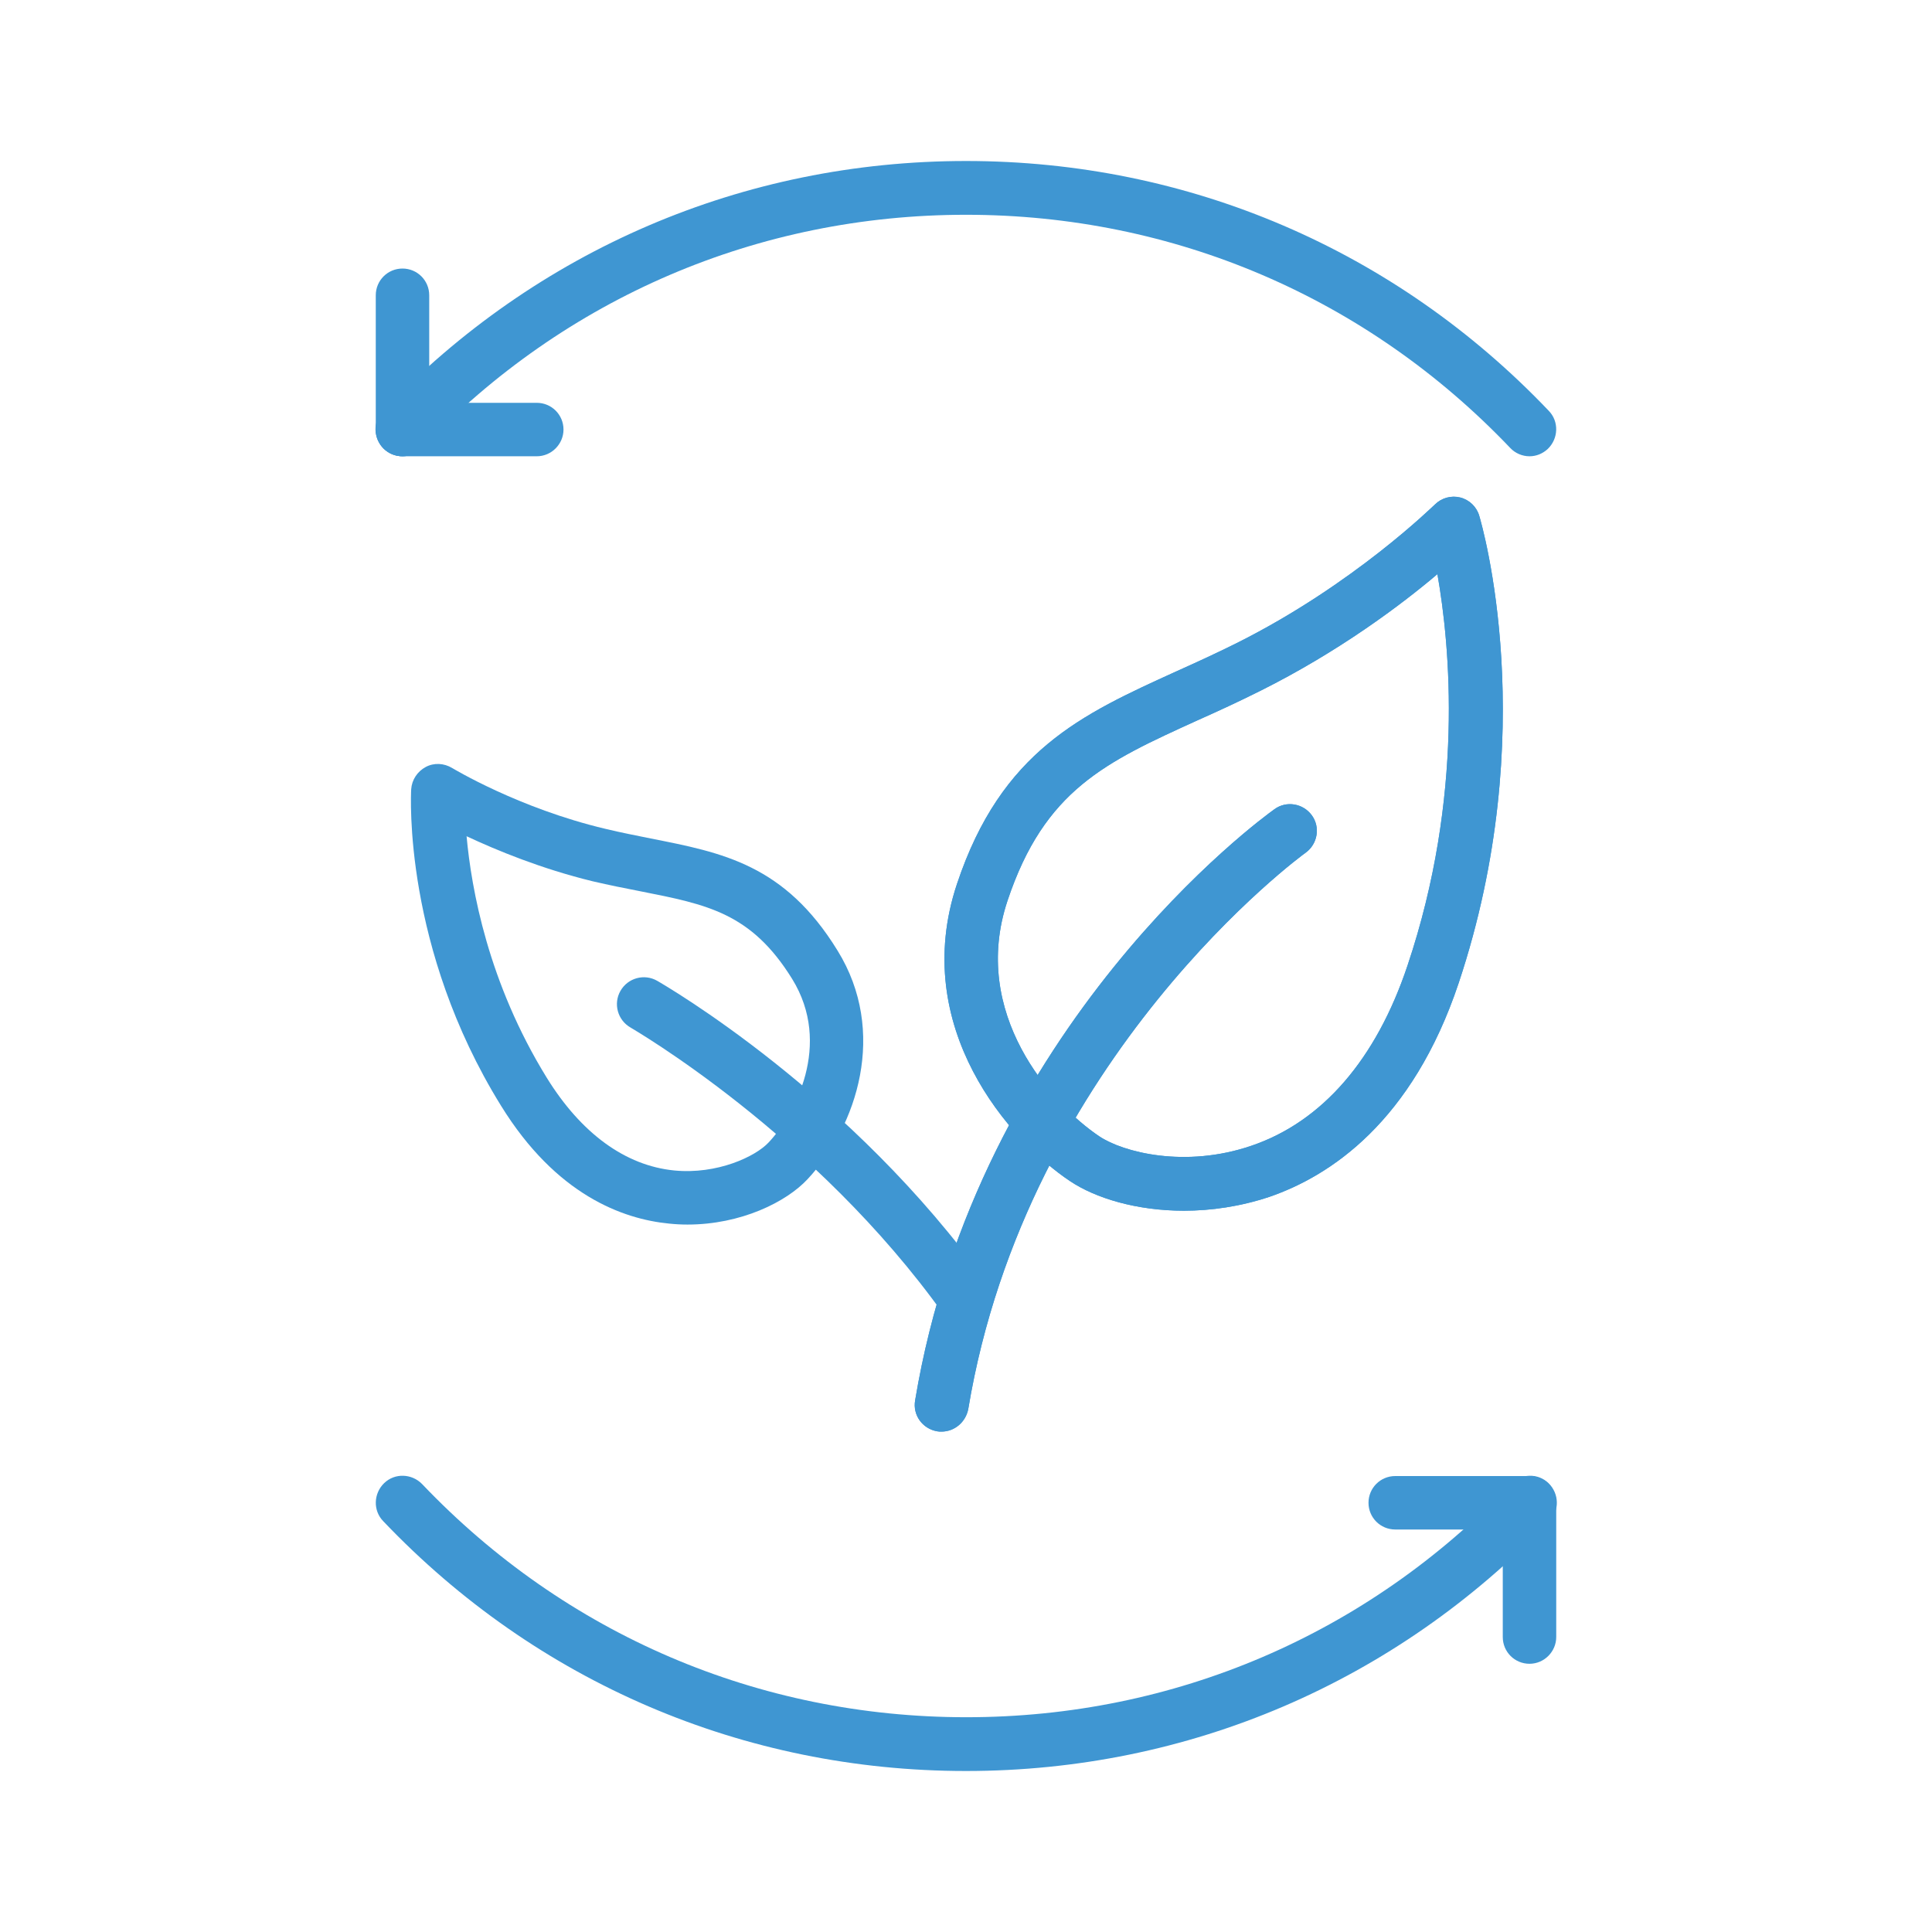 <?xml version="1.0" encoding="UTF-8"?>
<!-- Generator: Adobe Illustrator 25.2.1, SVG Export Plug-In . SVG Version: 6.00 Build 0)  -->
<svg version="1.1" id="Layer_1" xmlns="http://www.w3.org/2000/svg" xmlns:xlink="http://www.w3.org/1999/xlink" x="0px" y="0px" viewBox="0 0 60 60" style="enable-background:new 0 0 60 60;" xml:space="preserve">
<style type="text/css">
	.st0{display:none;}
	.st1{display:inline;fill-rule:evenodd;clip-rule:evenodd;fill:#3F96D2;}
	.st2{display:inline;}
	.st3{fill:#3F96D2;}
	.st4{display:inline;fill:#3F96D2;}
</style>
<g id="customer_first" class="st0">
	<path id="_580893496" class="st1" d="M32.99,50.64c-1.14,0-2.28-0.22-3.36-0.65l-12.8-5.2c-1.53-0.62-3.2-0.76-4.82-0.39L9.35,45   c-0.31,0.07-0.62-0.12-0.69-0.43c-0.07-0.31,0.12-0.62,0.43-0.69l2.67-0.61c1.84-0.42,3.75-0.26,5.5,0.45l12.8,5.2   c2.03,0.83,4.34,0.75,6.31-0.2l16.39-7.93c0.47-0.23,0.82-0.62,0.98-1.11c0.17-0.49,0.13-1.02-0.1-1.48   c-0.33-0.66-0.99-1.07-1.73-1.07c-0.17,0-0.35,0.03-0.52,0.07l-13.76,3.83c-0.3,0.09-0.62-0.09-0.7-0.4   c-0.08-0.3,0.09-0.62,0.4-0.7L51.1,36.1c0.27-0.08,0.55-0.11,0.83-0.11c1.17,0,2.23,0.65,2.75,1.7c0.37,0.74,0.43,1.58,0.16,2.37   c-0.27,0.78-0.83,1.42-1.57,1.78l-16.39,7.93C35.65,50.34,34.32,50.64,32.99,50.64L32.99,50.64z"/>
	<path id="_580894120" class="st1" d="M35.3,43.52c-0.27,0-0.55-0.04-0.83-0.13l-10.18-3.13c-0.3-0.09-0.47-0.41-0.38-0.71   c0.09-0.3,0.41-0.47,0.72-0.38l10.18,3.13c0.84,0.26,1.74-0.19,2.03-1.02c0.06-0.18,0.1-0.36,0.1-0.55c0-0.05,0-0.12-0.01-0.18   c-0.06-0.51-0.35-0.96-0.79-1.23l-12.51-5.09c-2.78-1.13-5.83-1.57-8.81-1.29l-5.55,0.54c-0.31,0.03-0.6-0.2-0.63-0.51   c-0.03-0.31,0.2-0.6,0.51-0.63l5.55-0.54c3.17-0.31,6.4,0.16,9.35,1.36l12.54,5.1c0.02,0.01,0.05,0.02,0.07,0.03   c0.77,0.44,1.29,1.23,1.39,2.11c0.01,0.11,0.02,0.21,0.02,0.31c0,0.32-0.05,0.64-0.16,0.94C37.51,42.81,36.45,43.52,35.3,43.52   L35.3,43.52z"/>
	<path id="_580893160" class="st1" d="M6.15,45.84h2.06c0.24,0,0.44-0.2,0.44-0.45V32.32c0-0.25-0.2-0.44-0.44-0.44H6.15V45.84   L6.15,45.84z M8.21,46.98H5.57C5.26,46.98,5,46.73,5,46.41V31.3c0-0.32,0.26-0.57,0.57-0.57h2.63c0.88,0,1.59,0.71,1.59,1.59v13.07   C9.8,46.27,9.08,46.98,8.21,46.98L8.21,46.98z"/>
	<path id="_580892944" class="st1" d="M40.09,32.17c-0.18,0-0.37-0.09-0.48-0.26c-1.04-1.58-2.78-2.51-4.66-2.51   c-1.87,0-3.61,0.93-4.65,2.49c-0.18,0.26-0.53,0.33-0.79,0.16c-0.26-0.18-0.33-0.53-0.16-0.79c1.25-1.88,3.35-3,5.6-3   c2.27,0,4.37,1.13,5.62,3.03c0.17,0.26,0.1,0.62-0.16,0.79C40.3,32.14,40.19,32.17,40.09,32.17L40.09,32.17z"/>
	<path id="_580892800" class="st1" d="M34.94,23.58c-1.29,0-2.33,1.05-2.33,2.33c0,1.29,1.05,2.33,2.33,2.33s2.33-1.05,2.33-2.33   S36.23,23.58,34.94,23.58L34.94,23.58z M34.94,29.4c-1.92,0-3.48-1.56-3.48-3.48s1.56-3.48,3.48-3.48s3.48,1.56,3.48,3.48   C38.42,27.83,36.86,29.4,34.94,29.4z"/>
	<path id="_580892824" class="st1" d="M34.73,10.38C34.73,10.38,34.73,10.38,34.73,10.38L34.73,10.38   C34.73,10.38,34.73,10.38,34.73,10.38z M33.06,11.73C33.06,11.73,33.06,11.73,33.06,11.73L33.06,11.73z M38.58,13.18L38.58,13.18   L38.58,13.18z M37.88,14.98L37.88,14.98L37.88,14.98z M32.01,14.98L32.01,14.98L32.01,14.98z M37.81,15.17L37.81,15.17   C37.81,15.17,37.81,15.17,37.81,15.17z M31.73,13.09l1.19,1.32c0.17,0.2,0.25,0.45,0.23,0.7l-0.19,1.76l1.62-0.73   c0.23-0.1,0.5-0.1,0.73,0l1.62,0.73l-0.19-1.76c-0.03-0.26,0.05-0.51,0.23-0.7l1.19-1.31l-1.74-0.37   c-0.25-0.05-0.47-0.21-0.59-0.43l-0.88-1.54l-0.88,1.54c-0.12,0.22-0.34,0.38-0.59,0.43L31.73,13.09L31.73,13.09z M36.97,17.3   L36.97,17.3L36.97,17.3z M37.22,18.17c-0.12,0-0.25-0.03-0.37-0.08l-1.91-0.86l-1.91,0.86c-0.29,0.13-0.63,0.1-0.9-0.09   c-0.26-0.19-0.4-0.5-0.37-0.82l0.23-2.08l-1.41-1.55c-0.21-0.24-0.29-0.57-0.19-0.88c0.1-0.3,0.36-0.53,0.67-0.6l2.05-0.43   l1.04-1.82c0.16-0.28,0.46-0.45,0.78-0.45c0,0,0,0,0,0c0.32,0,0.61,0.17,0.77,0.45l1.04,1.82l2.05,0.43   c0.31,0.07,0.57,0.3,0.67,0.6c0.1,0.3,0.03,0.64-0.19,0.88l-1.41,1.55l0.23,2.08c0.03,0.32-0.1,0.63-0.37,0.82   C37.59,18.11,37.41,18.17,37.22,18.17L37.22,18.17z"/>
	<path id="_580893328" class="st1" d="M44.17,15.17L44.17,15.17L44.17,15.17z M46.02,16.07L46.02,16.07   C46.02,16.08,46.02,16.07,46.02,16.07z M47.06,16.86C47.06,16.86,47.06,16.86,47.06,16.86L47.06,16.86z M47.23,17.39L47.23,17.39   L47.23,17.39z M46.85,18.64L46.85,18.64C46.85,18.64,46.85,18.64,46.85,18.64z M42.06,18.64L42.06,18.64L42.06,18.64z M44.45,19.36   c0.12,0,0.23,0.03,0.34,0.08l1.04,0.47l-0.12-1.13c-0.03-0.23,0.05-0.46,0.21-0.64l0.77-0.85l-1.11-0.23   c-0.23-0.05-0.43-0.19-0.55-0.4l-0.57-0.99l-0.57,0.99c-0.12,0.2-0.32,0.35-0.55,0.4l-1.11,0.23l0.76,0.85   c0.16,0.18,0.23,0.41,0.21,0.64l-0.12,1.13l1.04-0.47C44.22,19.38,44.34,19.36,44.45,19.36L44.45,19.36z M42.56,20.12L42.56,20.12   L42.56,20.12z M44.59,20.47L44.59,20.47C44.59,20.47,44.59,20.47,44.59,20.47z M44.32,20.47C44.32,20.47,44.33,20.48,44.32,20.47   L44.32,20.47z M42.7,21.24c-0.17,0-0.34-0.05-0.48-0.16c-0.24-0.17-0.37-0.46-0.34-0.75l0.17-1.55L41,17.63   c-0.2-0.22-0.26-0.53-0.17-0.81c0.09-0.28,0.33-0.49,0.61-0.55l1.52-0.32l0.77-1.35c0.15-0.26,0.42-0.41,0.72-0.41c0,0,0,0,0.01,0   c0.29,0,0.56,0.16,0.71,0.42l0.77,1.35l1.52,0.32c0.29,0.06,0.52,0.27,0.62,0.55s0.02,0.59-0.18,0.81l-1.04,1.15l0.17,1.55   c0.03,0.29-0.1,0.58-0.34,0.75c-0.24,0.17-0.55,0.21-0.82,0.08l-1.42-0.64l-1.42,0.64C42.93,21.22,42.81,21.24,42.7,21.24   L42.7,21.24z"/>
	<path id="_580893040" class="st1" d="M25.2,15.17L25.2,15.17L25.2,15.17z M27.03,16.07L27.03,16.07   C27.04,16.08,27.04,16.07,27.03,16.07z M28.08,16.86C28.08,16.86,28.08,16.86,28.08,16.86L28.08,16.86z M27.87,18.64L27.87,18.64   C27.87,18.64,27.87,18.64,27.87,18.64z M23.08,18.64L23.08,18.64L23.08,18.64z M25.47,19.36c0.12,0,0.23,0.03,0.34,0.08l1.04,0.47   l-0.12-1.13c-0.03-0.23,0.05-0.46,0.21-0.64l0.77-0.85l-1.11-0.23c-0.23-0.05-0.43-0.19-0.55-0.4l-0.57-0.99l-0.57,0.99   c-0.12,0.2-0.32,0.35-0.55,0.4l-1.11,0.23l0.77,0.85c0.16,0.18,0.23,0.41,0.21,0.64L24.1,19.9l1.04-0.47   C25.24,19.38,25.36,19.36,25.47,19.36L25.47,19.36z M23.59,20.12C23.59,20.12,23.59,20.13,23.59,20.12L23.59,20.12z M25.61,20.47   L25.61,20.47C25.61,20.47,25.61,20.47,25.61,20.47z M25.34,20.47C25.34,20.47,25.35,20.48,25.34,20.47L25.34,20.47z M23.72,21.24   c-0.17,0-0.34-0.05-0.48-0.16c-0.24-0.17-0.37-0.46-0.34-0.75l0.17-1.55l-1.04-1.15c-0.2-0.22-0.26-0.53-0.17-0.81   c0.09-0.28,0.33-0.49,0.61-0.55l1.52-0.32l0.77-1.35c0.15-0.26,0.42-0.41,0.72-0.41h0c0.29,0,0.57,0.16,0.71,0.41l0,0l0.77,1.35   l1.52,0.32c0.29,0.06,0.52,0.27,0.62,0.55c0.09,0.28,0.02,0.59-0.18,0.81l-1.04,1.15l0.17,1.55c0.03,0.29-0.1,0.58-0.34,0.75   c-0.24,0.17-0.55,0.21-0.82,0.08l-1.42-0.64l-1.42,0.64C23.95,21.22,23.83,21.24,23.72,21.24L23.72,21.24z"/>
	<path id="_580892992" class="st1" d="M34.97,20.71c-3.47,0-6.3,2.83-6.3,6.3c0,3.47,2.83,6.3,6.3,6.3c3.47,0,6.3-2.83,6.3-6.3   C41.27,23.54,38.44,20.71,34.97,20.71z M34.97,34.45c-4.1,0-7.44-3.34-7.44-7.44s3.34-7.44,7.44-7.44s7.44,3.34,7.44,7.44   C42.41,31.11,39.07,34.45,34.97,34.45z"/>
</g>
<g id="innovation" class="st0">
	<g class="st2">
		<g>
			<path class="st3" d="M45.78,10.92H40.3V9.8c0-0.26-0.26-0.52-0.52-0.52c-0.26,0-0.52,0.26-0.52,0.52v1.12h-5.48V9.8     c0-0.26-0.26-0.52-0.52-0.52c-0.26,0-0.52,0.26-0.52,0.52v1.12h-5.48V9.8c0-0.26-0.26-0.52-0.52-0.52     c-0.26,0-0.52,0.26-0.52,0.52v1.12h-5.48V9.8c0-0.26-0.26-0.52-0.52-0.52c-0.26,0-0.52,0.26-0.52,0.52v1.12h-5.48     c-0.26,0-0.52,0.26-0.52,0.52v40.32c0,0.26,0.26,0.52,0.52,0.52h31.57c0.26,0,0.52-0.26,0.52-0.52V11.43     C46.39,11.17,46.13,10.92,45.78,10.92z M45.26,51.23H14.83v-39.2h4.87v1.12c-0.96,0.26-1.65,1.12-1.65,2.06     c0,1.2,0.96,2.15,2.17,2.15c1.22,0,2.17-0.95,2.17-2.15c0-1.03-0.7-1.8-1.65-2.06v-1.12h5.48v1.12     c-0.96,0.26-1.65,1.12-1.65,2.06c0,1.2,0.96,2.15,2.17,2.15c1.22,0,2.17-0.95,2.17-2.15c0-1.03-0.7-1.8-1.65-2.06v-1.12h5.48     v1.12c-0.96,0.26-1.65,1.12-1.65,2.06c0,1.2,0.96,2.15,2.17,2.15c1.22,0,2.17-0.95,2.17-2.15c0-1.03-0.7-1.8-1.65-2.06v-1.12     h5.48v1.12c-0.96,0.26-1.65,1.12-1.65,2.06c0,1.2,0.96,2.15,2.17,2.15c1.22,0,2.17-0.95,2.17-2.15c0-1.03-0.7-1.8-1.65-2.06     v-1.12h4.96V51.23z M20.3,14.18c0.61,0,1.13,0.52,1.13,1.12c0,0.6-0.52,1.12-1.13,1.12s-1.13-0.6-1.13-1.2     C19.17,14.61,19.7,14.18,20.3,14.18z M26.83,14.18c0.61,0,1.13,0.52,1.13,1.12c0,0.6-0.52,1.12-1.13,1.12S25.7,15.9,25.7,15.3     C25.7,14.61,26.22,14.18,26.83,14.18z M33.35,14.18c0.61,0,1.13,0.52,1.13,1.12c0,0.6-0.52,1.12-1.13,1.12     c-0.61,0-1.13-0.6-1.13-1.2C32.22,14.61,32.74,14.18,33.35,14.18z M39.87,14.18c0.61,0,1.13,0.52,1.13,1.12     c0,0.6-0.52,1.12-1.13,1.12c-0.61,0-1.13-0.52-1.13-1.12C38.74,14.61,39.26,14.18,39.87,14.18z"/>
			<path class="st3" d="M30.04,37.82c4.78,0,8.7-3.87,8.7-8.6s-3.91-8.6-8.7-8.6c-2.61,0-4.96,1.12-6.52,2.92     c-0.09,0.09-0.17,0.09-0.17,0.17c-1.22,1.46-2,3.35-2,5.42C21.35,33.95,25.26,37.82,30.04,37.82z M37.61,28.62h-7.04v-6.96     C34.39,21.92,37.35,24.93,37.61,28.62z M29.52,21.66v6.36l-4.87-4.13C25.87,22.69,27.61,21.83,29.52,21.66z M23.87,24.76     l5.83,4.81l0,0l0,0c0,0,0,0,0.09,0l0,0c0,0,0,0,0.09,0l0,0h0.09l0,0l0,0h7.57c-0.26,3.87-3.57,6.96-7.57,6.96     c-4.17,0-7.65-3.35-7.65-7.56C22.48,27.51,23,26.05,23.87,24.76z"/>
			<path class="st3" d="M40.39,46.93H19.7c-0.26,0-0.52,0.26-0.52,0.52c0,0.26,0.26,0.52,0.52,0.52h20.7c0.26,0,0.52-0.26,0.52-0.52     C40.91,47.19,40.65,46.93,40.39,46.93z"/>
			<path class="st3" d="M40.39,44.27H19.7c-0.26,0-0.52,0.26-0.52,0.52c0,0.26,0.26,0.52,0.52,0.52h20.7c0.26,0,0.52-0.26,0.52-0.52     C40.91,44.44,40.65,44.27,40.39,44.27z"/>
			<path class="st3" d="M19.7,42.64h10.87c0.26,0,0.52-0.26,0.52-0.52c0-0.26-0.26-0.52-0.52-0.52H19.7c-0.26,0-0.52,0.26-0.52,0.52     C19.17,42.38,19.43,42.64,19.7,42.64z"/>
			<path class="st3" d="M52.3,15.73c-1.48,0-2.7,1.2-2.7,2.66c0,1.46,1.22,2.66,2.7,2.66c1.48,0,2.7-1.2,2.7-2.66     C55,16.93,53.78,15.73,52.3,15.73z M52.3,20.03c-0.87,0-1.65-0.69-1.65-1.63s0.7-1.63,1.65-1.63c0.96,0,1.65,0.77,1.65,1.72     S53.26,20.03,52.3,20.03z"/>
			<path class="st3" d="M8.83,35.07C6.74,35.07,5,36.79,5,38.85c0,2.06,1.74,3.78,3.83,3.78c2.09,0,3.83-1.72,3.83-3.78     C12.65,36.79,10.91,35.07,8.83,35.07z M8.83,41.52c-1.48,0-2.7-1.2-2.7-2.66c0-1.46,1.22-2.66,2.7-2.66c1.48,0,2.7,1.2,2.7,2.66     C11.52,40.32,10.3,41.52,8.83,41.52z"/>
			<path class="st3" d="M35.78,7.74c0.43,0,0.78,0.35,0.78,0.77c0,0.43-0.35,0.77-0.78,0.77C35.35,9.28,35,8.94,35,8.51     C35,8.08,35.35,7.74,35.78,7.74z"/>
			<path class="st3" d="M51.52,10.4c0.43,0,0.78,0.35,0.78,0.77c0,0.43-0.35,0.77-0.78,0.77c-0.43,0-0.78-0.35-0.78-0.77     C50.74,10.75,51.09,10.4,51.52,10.4z"/>
			<path class="st3" d="M49.35,28.71c0.43,0,0.78,0.35,0.78,0.77c0,0.43-0.35,0.77-0.78,0.77c-0.43,0-0.78-0.35-0.78-0.77     C48.57,29.06,48.92,28.71,49.35,28.71z"/>
			<path class="st3" d="M51.52,45.9c0.43,0,0.78,0.35,0.78,0.77c0,0.43-0.35,0.77-0.78,0.77c-0.43,0-0.78-0.35-0.78-0.77     C50.74,46.25,51.09,45.9,51.52,45.9z"/>
			<path class="st3" d="M6.91,11.52c0.43,0,0.78,0.35,0.78,0.77c0,0.43-0.35,0.77-0.78,0.77c-0.43,0-0.78-0.35-0.78-0.77     C6.13,11.86,6.48,11.52,6.91,11.52z"/>
			<path class="st3" d="M10.74,24.41c0.43,0,0.78,0.35,0.78,0.77c0,0.43-0.35,0.77-0.78,0.77c-0.43,0-0.78-0.35-0.78-0.77     C9.96,24.76,10.31,24.41,10.74,24.41z"/>
			<path class="st3" d="M9.09,48.57c0.43,0,0.78,0.35,0.78,0.77c0,0.43-0.35,0.77-0.78,0.77c-0.43,0-0.78-0.35-0.78-0.77     C8.3,48.91,8.65,48.57,9.09,48.57z"/>
		</g>
	</g>
</g>
<g id="Transparency" class="st0">
	<path class="st4" d="M29.61,41.53c1.95-1.95,3.03-4.55,3.03-7.32c0-2.76-1.08-5.36-3.03-7.32c-1.95-1.95-4.55-3.03-7.32-3.03   c-2.76,0-5.36,1.08-7.32,3.03c-1.95,1.95-3.03,4.55-3.03,7.32c0,2.41,0.82,4.7,2.33,6.54l0,0c0.04,0.05,0.08,0.09,0.11,0.14l-1,1   l-0.04-0.04c-0.17-0.17-0.44-0.17-0.61,0L5.4,49.2c-0.53,0.53-0.53,1.39,0,1.91c0.53,0.53,1.39,0.53,1.91,0l7.34-7.34   c0.17-0.17,0.17-0.44,0-0.61l-0.04-0.04l1-1c0.05,0.04,0.09,0.08,0.14,0.11l0,0c1.84,1.51,4.13,2.33,6.54,2.33   C25.06,44.56,27.66,43.48,29.61,41.53z M15.72,40.79c-3.63-3.63-3.63-9.52,0-13.15c3.63-3.62,9.52-3.62,13.15,0   c3.62,3.62,3.62,9.52,0,13.15C25.24,44.41,19.35,44.41,15.72,40.79z"/>
	<path class="st4" d="M22.87,26.8c0-0.29-0.23-0.52-0.52-0.52c-1.71,0-3.34,0.53-4.71,1.55c-1.34,0.99-2.33,2.35-2.84,3.93   c-0.09,0.27,0.06,0.57,0.33,0.66c0.05,0.02,0.11,0.03,0.16,0.03c0.22,0,0.42-0.14,0.5-0.36c0.45-1.37,1.3-2.55,2.47-3.41   c1.19-0.88,2.6-1.34,4.09-1.34C22.64,27.32,22.87,27.09,22.87,26.8z"/>
	<path class="st4" d="M54.83,17.22l-9.99-9.99c-0.07-0.07-0.16-0.12-0.25-0.14c-0.04-0.01-0.09-0.02-0.13-0.02H22.35   c-0.3,0-0.54,0.24-0.54,0.54v13.53c0,0.3,0.24,0.54,0.54,0.54c0.3,0,0.54-0.24,0.54-0.54V8.16h21.03v9.45   c0,0.3,0.24,0.54,0.54,0.54h9.45v33.69H22.89v-5.31c0-0.3-0.24-0.54-0.54-0.54c-0.3,0-0.54,0.24-0.54,0.54v5.85   c0,0.3,0.24,0.54,0.54,0.54h32.11c0.3,0,0.54-0.24,0.54-0.54V17.61C55,17.46,54.94,17.32,54.83,17.22z"/>
	<path class="st4" d="M49.46,44.51H29.77c-0.3,0-0.54,0.24-0.54,0.54c0,0.3,0.24,0.54,0.54,0.54h19.69c0.3,0,0.54-0.24,0.54-0.54   C50,44.76,49.76,44.51,49.46,44.51z"/>
	<path class="st4" d="M49.46,39.21H34.12c-0.3,0-0.54,0.24-0.54,0.54c0,0.3,0.24,0.54,0.54,0.54h15.34c0.3,0,0.54-0.24,0.54-0.54   C50,39.46,49.76,39.21,49.46,39.21z"/>
	<path class="st4" d="M49.46,33.92H35.79c-0.3,0-0.54,0.24-0.54,0.54c0,0.3,0.24,0.54,0.54,0.54h13.67c0.3,0,0.54-0.24,0.54-0.54   C50,34.16,49.76,33.92,49.46,33.92z"/>
	<path class="st4" d="M49.46,28.62H34.12c-0.3,0-0.54,0.24-0.54,0.54s0.24,0.54,0.54,0.54h15.34c0.3,0,0.54-0.24,0.54-0.54   S49.76,28.62,49.46,28.62z"/>
	<path class="st4" d="M49.46,23.32H29.77c-0.3,0-0.54,0.24-0.54,0.54s0.24,0.54,0.54,0.54h19.69c0.3,0,0.54-0.24,0.54-0.54   S49.76,23.32,49.46,23.32z"/>
</g>
<g id="sustainability">
	<g>
		<g>
			<path class="st3" d="M47.5,14.17c-0.22,0-0.44-0.09-0.6-0.26C42.45,9.24,36.45,6.67,30,6.67s-12.45,2.57-16.9,7.24     c-0.32,0.33-0.84,0.35-1.18,0.03c-0.33-0.32-0.35-0.85-0.03-1.18C16.66,7.76,23.09,5,30,5c6.91,0,13.34,2.76,18.1,7.76     c0.32,0.33,0.3,0.86-0.03,1.18C47.91,14.09,47.71,14.17,47.5,14.17z"/>
		</g>
	</g>
	<g>
		<g>
			<path class="st3" d="M12.5,14.17c-0.46,0-0.83-0.37-0.83-0.83V9.17c0-0.46,0.37-0.83,0.83-0.83c0.46,0,0.83,0.37,0.83,0.83v4.17     C13.33,13.79,12.96,14.17,12.5,14.17z"/>
		</g>
	</g>
	<g>
		<g>
			<path class="st3" d="M16.67,14.17H12.5c-0.46,0-0.83-0.37-0.83-0.83c0-0.46,0.37-0.83,0.83-0.83h4.17c0.46,0,0.83,0.37,0.83,0.83     C17.5,13.79,17.13,14.17,16.67,14.17z"/>
		</g>
	</g>
	<g>
		<g>
			<path class="st3" d="M30,55c-6.91,0-13.34-2.76-18.1-7.76c-0.32-0.33-0.3-0.86,0.03-1.18c0.33-0.32,0.86-0.3,1.18,0.03     c4.45,4.67,10.45,7.24,16.9,7.24s12.45-2.57,16.9-7.24c0.32-0.33,0.85-0.35,1.18-0.03c0.33,0.32,0.35,0.85,0.03,1.18     C43.34,52.24,36.91,55,30,55z"/>
		</g>
	</g>
	<g>
		<g>
			<path class="st3" d="M47.5,51.67c-0.46,0-0.83-0.37-0.83-0.83v-4.17c0-0.46,0.37-0.83,0.83-0.83c0.46,0,0.83,0.37,0.83,0.83v4.17     C48.33,51.29,47.96,51.67,47.5,51.67z"/>
		</g>
	</g>
	<g>
		<g>
			<path class="st3" d="M47.5,47.5h-4.17c-0.46,0-0.83-0.37-0.83-0.83s0.37-0.83,0.83-0.83h4.17c0.46,0,0.83,0.37,0.83,0.83     S47.96,47.5,47.5,47.5z"/>
		</g>
	</g>
	<g>
		<g>
			<g>
				<path class="st3" d="M36.77,37.6c-1.47,0-2.75-0.39-3.54-0.92c-1.86-1.24-5-4.77-3.51-9.23c1.38-4.14,3.89-5.27,6.79-6.59      c0.6-0.27,1.24-0.56,1.9-0.89c3.64-1.82,6.12-4.28,6.15-4.3c0.21-0.21,0.51-0.29,0.79-0.22c0.28,0.07,0.51,0.29,0.59,0.57      c0.08,0.27,1.96,6.71-0.64,14.51c-1.44,4.31-3.99,5.99-5.88,6.64C38.52,37.47,37.61,37.6,36.77,37.6z M44.64,17.83      c-1.12,0.95-3.05,2.4-5.49,3.62c-0.68,0.34-1.33,0.64-1.96,0.92c-2.86,1.3-4.75,2.16-5.9,5.6c-1.17,3.5,1.36,6.32,2.85,7.32      c0.73,0.49,2.66,1,4.73,0.29c2.2-0.75,3.87-2.69,4.84-5.59C45.48,24.72,45.03,20.04,44.64,17.83z"/>
			</g>
		</g>
		<g>
			<g>
				<path class="st3" d="M29.24,44.46c-0.05,0-0.09,0-0.14-0.01c-0.45-0.08-0.76-0.5-0.68-0.96c1.94-11.66,10.78-18.09,11.16-18.36      c0.37-0.27,0.89-0.18,1.16,0.19c0.27,0.37,0.18,0.89-0.19,1.16c-0.09,0.06-8.66,6.32-10.48,17.28      C29.99,44.17,29.64,44.46,29.24,44.46z"/>
			</g>
		</g>
	</g>
	<g>
		<g>
			<g>
				<path class="st3" d="M36.77,37.6c-1.47,0-2.75-0.39-3.54-0.92c-1.86-1.24-5-4.77-3.51-9.23c1.38-4.14,3.89-5.27,6.79-6.59      c0.6-0.27,1.24-0.56,1.9-0.89c3.64-1.82,6.12-4.28,6.15-4.3c0.21-0.21,0.51-0.29,0.79-0.22c0.28,0.07,0.51,0.29,0.59,0.57      c0.08,0.27,1.96,6.71-0.64,14.51c-1.44,4.31-3.99,5.99-5.88,6.64C38.52,37.47,37.61,37.6,36.77,37.6z M44.64,17.83      c-1.12,0.95-3.05,2.4-5.49,3.62c-0.68,0.34-1.33,0.64-1.96,0.92c-2.86,1.3-4.75,2.16-5.9,5.6c-1.17,3.5,1.36,6.32,2.85,7.32      c0.73,0.49,2.66,1,4.73,0.29c2.2-0.75,3.87-2.69,4.84-5.59C45.48,24.72,45.03,20.04,44.64,17.83z"/>
			</g>
		</g>
		<g>
			<g>
				<path class="st3" d="M29.24,44.46c-0.05,0-0.09,0-0.14-0.01c-0.45-0.08-0.76-0.5-0.68-0.96c1.94-11.66,10.78-18.09,11.16-18.36      c0.37-0.27,0.89-0.18,1.16,0.19c0.27,0.37,0.18,0.89-0.19,1.16c-0.09,0.06-8.66,6.32-10.48,17.28      C29.99,44.17,29.64,44.46,29.24,44.46z"/>
			</g>
		</g>
	</g>
	<g>
		<g>
			<path class="st3" d="M21.35,38.03c-0.19,0-0.38-0.01-0.57-0.03c-1.44-0.14-3.51-0.89-5.22-3.66c-3.04-4.91-2.8-9.64-2.79-9.83     c0.02-0.29,0.19-0.55,0.45-0.69c0.26-0.14,0.57-0.12,0.82,0.03c0.02,0.01,2.06,1.25,4.76,1.89c0.5,0.12,0.97,0.21,1.41,0.3     c2.23,0.44,4.16,0.81,5.8,3.48c1.56,2.52,0.61,5.45-0.93,7.1C24.42,37.33,23.01,38.03,21.35,38.03z M14.49,25.97     c0.15,1.64,0.67,4.55,2.49,7.5c1.07,1.73,2.44,2.73,3.96,2.88c1.33,0.13,2.52-0.43,2.93-0.87c0.81-0.86,1.99-3.04,0.73-5.08     c-1.27-2.05-2.64-2.31-4.71-2.72c-0.47-0.09-0.96-0.19-1.48-0.31C16.81,26.98,15.43,26.41,14.49,25.97z"/>
		</g>
	</g>
	<g>
		<g>
			<path class="st3" d="M30,41.19c-0.26,0-0.52-0.12-0.68-0.35c-4.01-5.62-9.68-8.89-9.74-8.93c-0.4-0.23-0.54-0.74-0.31-1.14     c0.23-0.4,0.74-0.54,1.14-0.31c0.24,0.14,6.04,3.49,10.26,9.41c0.27,0.37,0.18,0.89-0.19,1.16C30.34,41.14,30.17,41.19,30,41.19z     "/>
		</g>
	</g>
</g>
<g>
</g>
<g>
</g>
<g>
</g>
<g>
</g>
<g>
</g>
<g>
</g>
</svg>